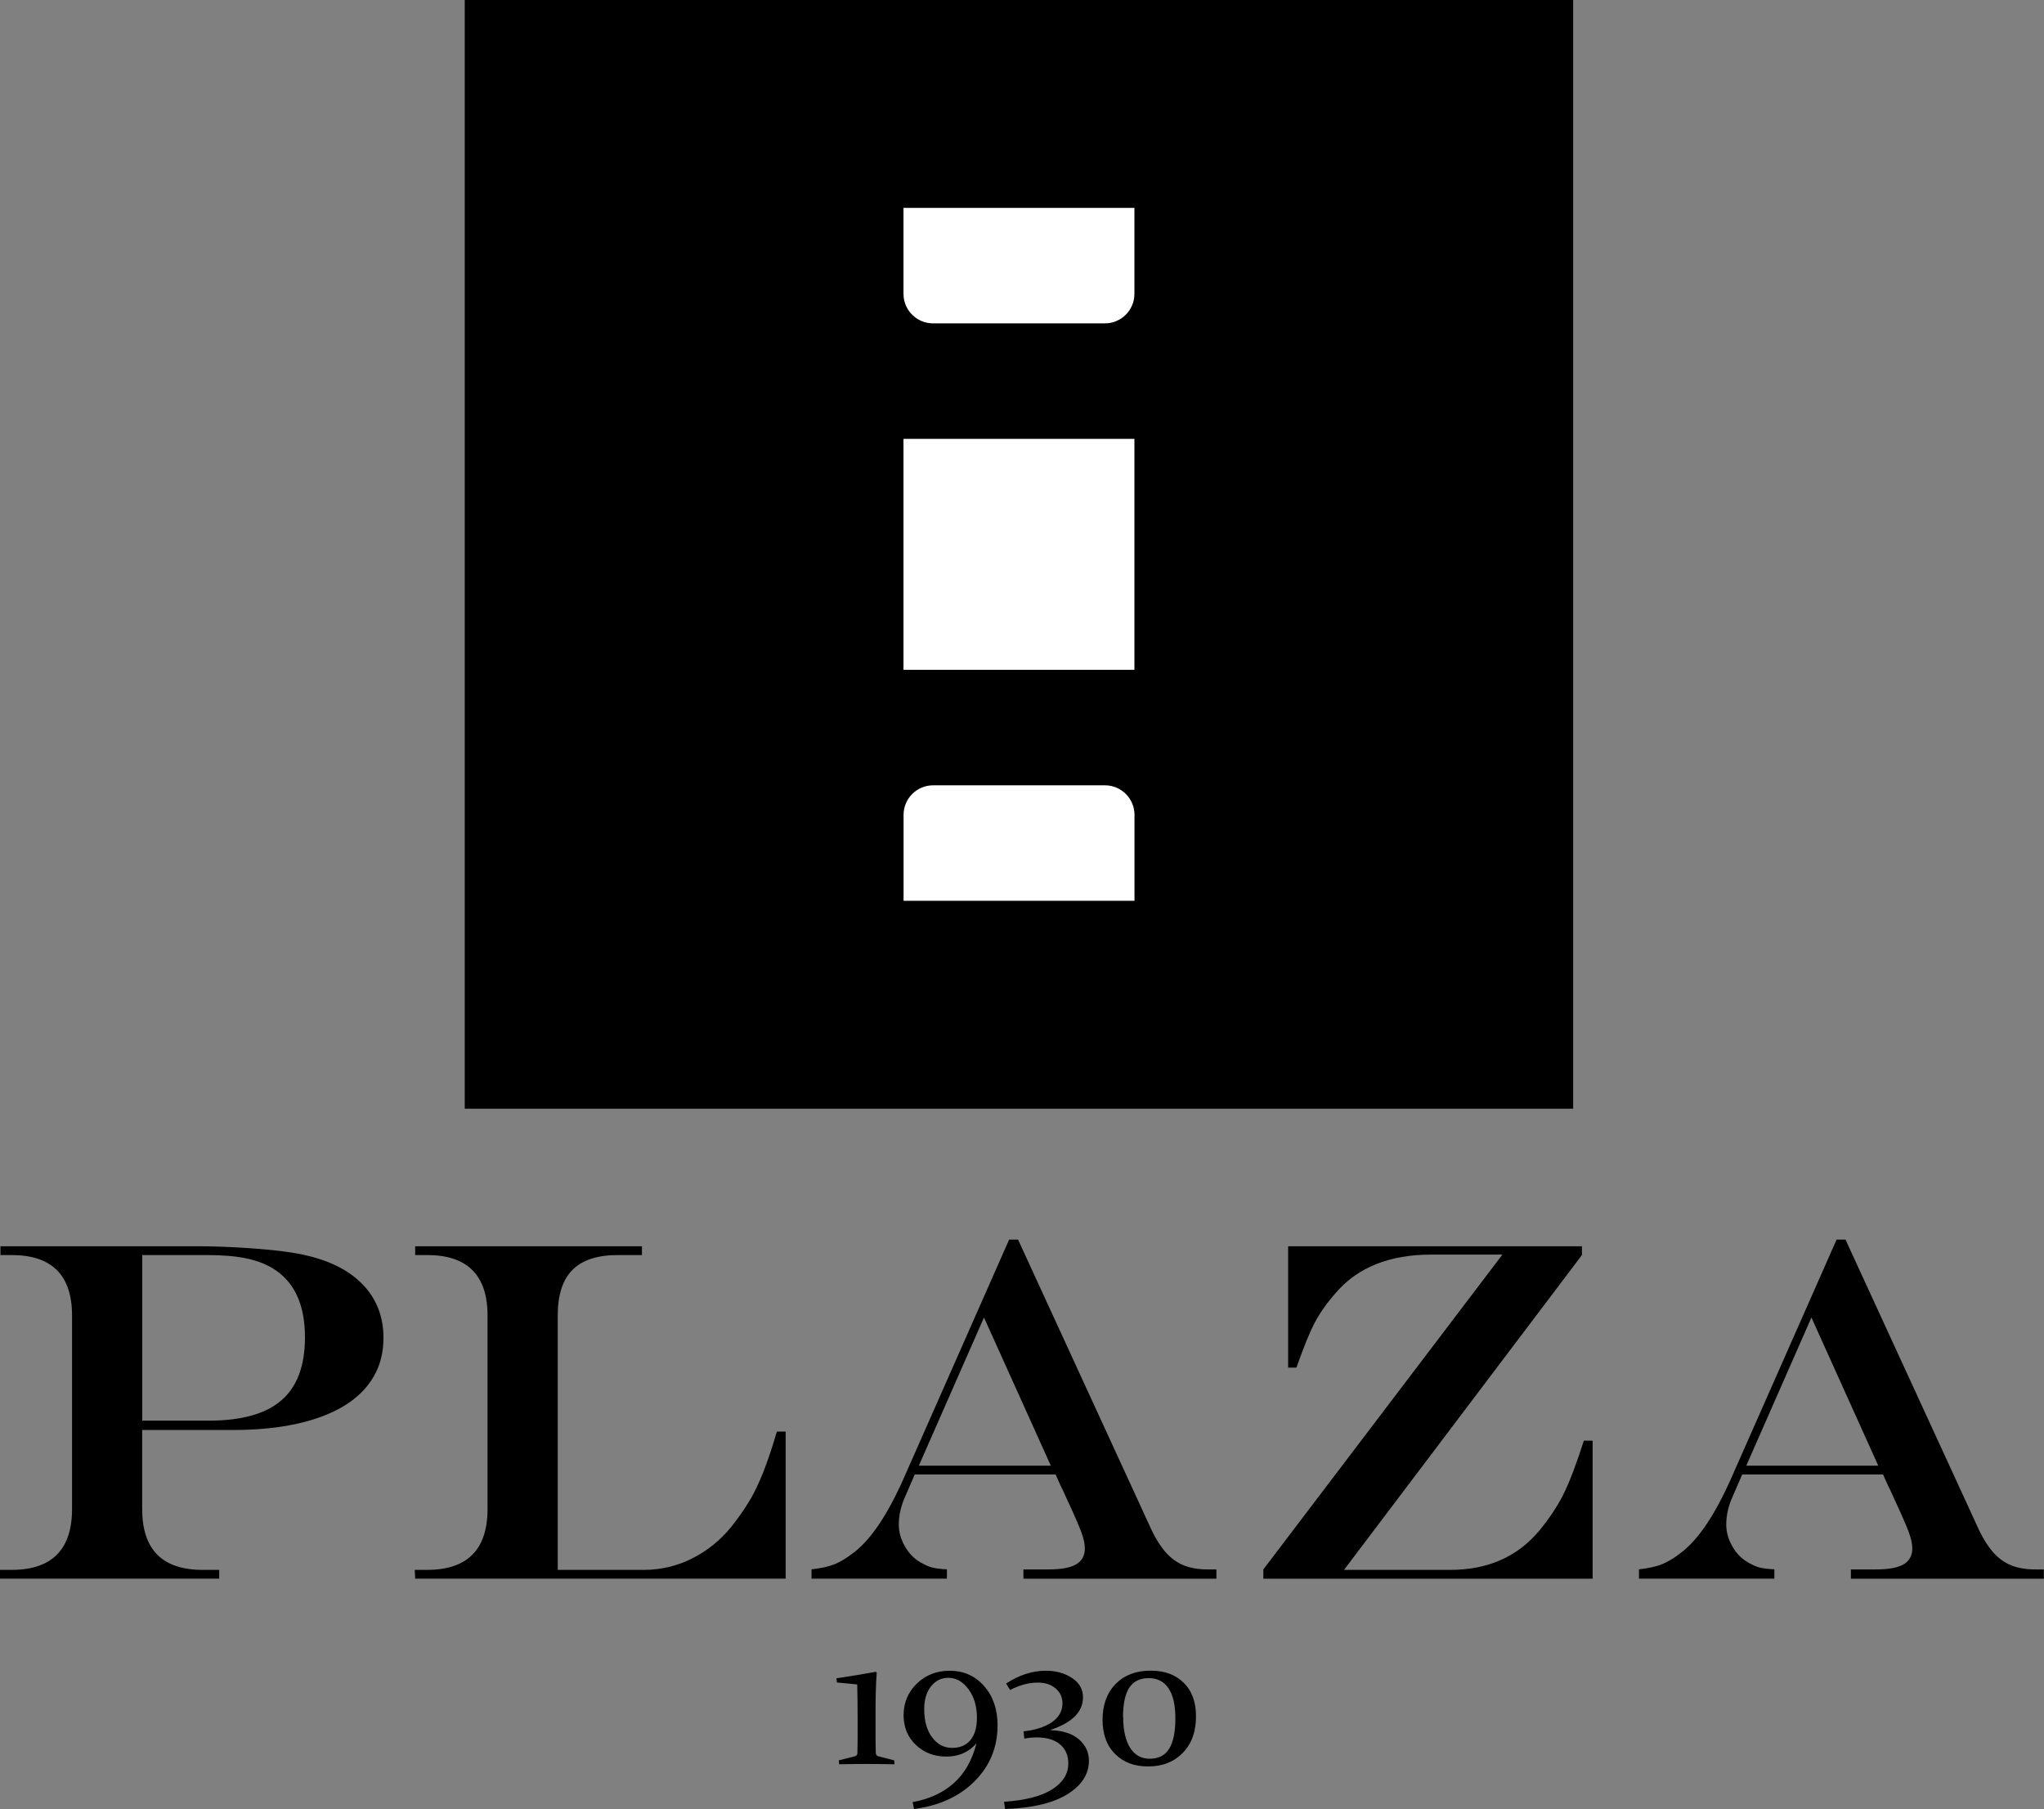 <?xml version="1.0" encoding="UTF-8"?><svg id="_레이어_2" xmlns="http://www.w3.org/2000/svg" viewBox="0 0 265.55 234.96"><rect x="0" y="0" width="265.55" height="234.96" fill="#808080" stroke="none"/><g id="_레이어_1-2"><rect x="60.38" width="144" height="144"/><rect x="117.38" y="57" width="30" height="30" style="fill:#fff;"/><path d="M121.22,102h22.34c2.11,0,3.83,1.72,3.83,3.83v11.17h-30v-11.17c0-2.11,1.72-3.83,3.83-3.83Z" style="fill:#fff;"/><path d="M117.38,27h30v11.17c0,2.11-1.72,3.83-3.83,3.83h-22.34c-2.11,0-3.83-1.72-3.83-3.83v-11.17h0Z" style="fill:#fff;"/><g><path d="M.06,161.87H25.84c1.52,0,3.19,.05,5.01,.15,1.81,.1,3.44,.23,4.88,.39,1.44,.15,2.64,.34,3.59,.54,3.4,.72,6,2.01,7.8,3.88,1.8,1.87,2.7,4.18,2.7,6.94,0,1.9-.43,3.59-1.3,5.07s-2.14,2.74-3.82,3.76-3.74,1.8-6.17,2.33c-2.43,.54-5.17,.8-8.22,.8h-11.84v10.26c0,5.28,2.62,7.91,7.85,7.91h2.16v1.14H0v-1.14H1.51c5.23,0,7.85-2.64,7.85-7.91v-25.13c0-5.23-2.62-7.85-7.85-7.85H.06v-1.14Zm18.42,1.14v21.51h8.62c4.27,0,7.42-.88,9.46-2.64,2.04-1.76,3.06-4.49,3.06-8.18,0-4.31-1.41-7.3-4.23-8.99-1.01-.6-2.19-1.03-3.55-1.3-1.36-.27-3.05-.4-5.07-.4h-8.28Z"/><path d="M53.94,161.87h29.46v1.14h-3.12c-2.66,0-4.63,.64-5.9,1.92-1.28,1.28-1.92,3.26-1.92,5.93v33.04h11.19c2.2,0,4.29-.49,6.24-1.47,1.96-.98,3.66-2.34,5.1-4.1,.87-1.09,1.63-2.17,2.29-3.25,.66-1.07,1.29-2.37,1.89-3.89,.6-1.52,1.18-3.28,1.76-5.25h1.14v19.1H53.94l-.06-1.14h1.61c5.23,0,7.85-2.64,7.85-7.91v-25.13c0-5.23-2.62-7.85-7.85-7.85h-1.55v-1.14Z"/><path d="M131.12,161h1.14l17.37,37.77c.56,1.17,1.18,2.14,1.87,2.91,.69,.76,1.47,1.31,2.33,1.65s1.89,.51,3.06,.51h1.14v1.21h-25.07v-1.21h3.28c1.63,0,2.82-.22,3.57-.66,.75-.44,1.13-1.13,1.13-2.06,0-.58-.15-1.28-.45-2.1-.3-.82-.95-2.32-1.96-4.48-.06-.12-.15-.33-.28-.62-.12-.29-.26-.57-.4-.83l-.71-1.58h-18.3l-1.39,3.21c-.45,1.09-.68,2.19-.68,3.31,0,.95,.26,1.89,.79,2.81,.53,.93,1.21,1.63,2.06,2.1,.56,.33,1.06,.55,1.5,.66,.44,.11,1.08,.19,1.9,.23v1.21h-17.59v-1.21c1.28-.14,2.29-.37,3.04-.68s1.59-.82,2.52-1.55c2.18-1.69,4.32-4.87,6.4-9.55l13.72-31.06Zm-3.28,10.11l-8.47,19.26h17.15l-8.69-19.26Z"/><path d="M167.35,161.87h38.17v1.14l-30.91,40.89h13.82c4.84,0,8.69-1.69,11.53-5.07,1.3-1.57,2.34-3.14,3.14-4.71,.79-1.58,1.68-3.91,2.67-7h1.14v17.93h-42.78v-1.21l31.06-40.89h-9.24c-5.42,0-9.55,1.65-12.39,4.95-1.15,1.3-2.07,2.6-2.75,3.89s-1.47,3.25-2.38,5.84h-1.08v-15.76Z"/><path d="M238.62,161h1.14l17.37,37.77c.56,1.17,1.18,2.14,1.87,2.91,.69,.76,1.47,1.31,2.33,1.65s1.89,.51,3.06,.51h1.14v1.21h-25.07v-1.21h3.28c1.63,0,2.82-.22,3.57-.66,.75-.44,1.13-1.13,1.13-2.06,0-.58-.15-1.28-.45-2.1-.3-.82-.95-2.32-1.96-4.48-.06-.12-.15-.33-.28-.62-.12-.29-.26-.57-.4-.83l-.71-1.58h-18.3l-1.39,3.21c-.45,1.09-.68,2.19-.68,3.31,0,.95,.26,1.89,.79,2.81,.53,.93,1.21,1.63,2.06,2.1,.56,.33,1.06,.55,1.5,.66,.44,.11,1.08,.19,1.9,.23v1.21h-17.59v-1.21c1.28-.14,2.29-.37,3.04-.68s1.59-.82,2.52-1.55c2.18-1.69,4.32-4.87,6.4-9.55l13.72-31.06Zm-3.28,10.11l-8.47,19.26h17.15l-8.69-19.26Z"/></g><g><path d="M108.73,218.51l-.06-.53c1.71-.25,3.41-.53,5.12-.84l.11,.1c-.1,1.49-.15,3.02-.15,4.6v3.11c0,1.12,0,2.03,.03,2.71,0,.25,.13,.4,.36,.46l2.03,.52,.04,.51c-1.57-.03-2.77-.04-3.6-.04s-2.03,.01-3.59,.04l-.05-.51,2.08-.52c.22-.06,.34-.2,.34-.41,.02-.69,.03-1.45,.03-2.29v-2.11c0-1.71-.02-3.22-.05-4.53l-2.61-.25Z"/><path d="M118.57,234.06c2.13-.38,3.9-1.19,5.31-2.43,1.41-1.24,2.4-2.96,2.97-5.16h-.03c-.99,1.12-2.28,1.68-3.87,1.68s-2.91-.51-3.97-1.52c-1.06-1.01-1.59-2.3-1.59-3.87s.58-3,1.73-4.1c1.15-1.1,2.57-1.66,4.24-1.66,1.82,0,3.32,.66,4.49,1.99,1.17,1.33,1.75,3.03,1.75,5.1,0,2.84-.99,5.26-2.97,7.25-1.98,1.99-4.61,3.19-7.88,3.62l-.18-.9Zm1.5-12.06c0,1.51,.34,2.73,1.02,3.64,.68,.92,1.55,1.38,2.6,1.38s1.85-.34,2.4-1.03c.55-.68,.83-1.64,.83-2.86,0-1.49-.36-2.73-1.09-3.72s-1.61-1.49-2.63-1.49c-.91,0-1.65,.37-2.24,1.1-.59,.73-.89,1.73-.89,2.97Z"/><path d="M132.99,224.87c1.52-.16,2.74-.56,3.66-1.18,.92-.63,1.38-1.44,1.38-2.45,0-.8-.3-1.45-.9-1.95-.6-.5-1.36-.75-2.27-.75-1.2,0-2.41,.32-3.63,.96l-.52-.84c1.68-1.1,3.41-1.66,5.18-1.66,1.32,0,2.45,.32,3.39,.95,.95,.63,1.42,1.46,1.42,2.49,0,1.89-1.39,3.29-4.18,4.23v.05c1.6,.06,2.82,.46,3.67,1.21,.85,.75,1.28,1.66,1.28,2.75,0,1.76-.94,3.21-2.81,4.37-1.87,1.15-4.57,1.79-8.08,1.91l-.14-.94c2.79-.19,4.88-.73,6.27-1.62,1.39-.9,2.08-2.01,2.08-3.36,0-1.05-.36-1.88-1.08-2.48-.72-.6-1.72-.9-3.01-.9-.5,0-1.04,.05-1.63,.15l-.09-.93Z"/><path d="M155.38,222.93c0,1.99-.57,3.57-1.72,4.74-1.15,1.18-2.64,1.76-4.49,1.76s-3.21-.54-4.3-1.62c-1.09-1.08-1.63-2.56-1.63-4.46s.57-3.49,1.71-4.64,2.64-1.72,4.51-1.72,3.25,.52,4.32,1.57,1.6,2.5,1.6,4.36Zm-9.46,.1c0,1.68,.3,3,.89,3.96,.6,.96,1.45,1.44,2.57,1.44s1.97-.43,2.51-1.29c.54-.86,.81-2.17,.81-3.94s-.3-3.04-.89-3.92c-.59-.88-1.45-1.32-2.58-1.32s-1.99,.42-2.53,1.26c-.53,.84-.8,2.11-.8,3.8Z"/></g></g></svg>